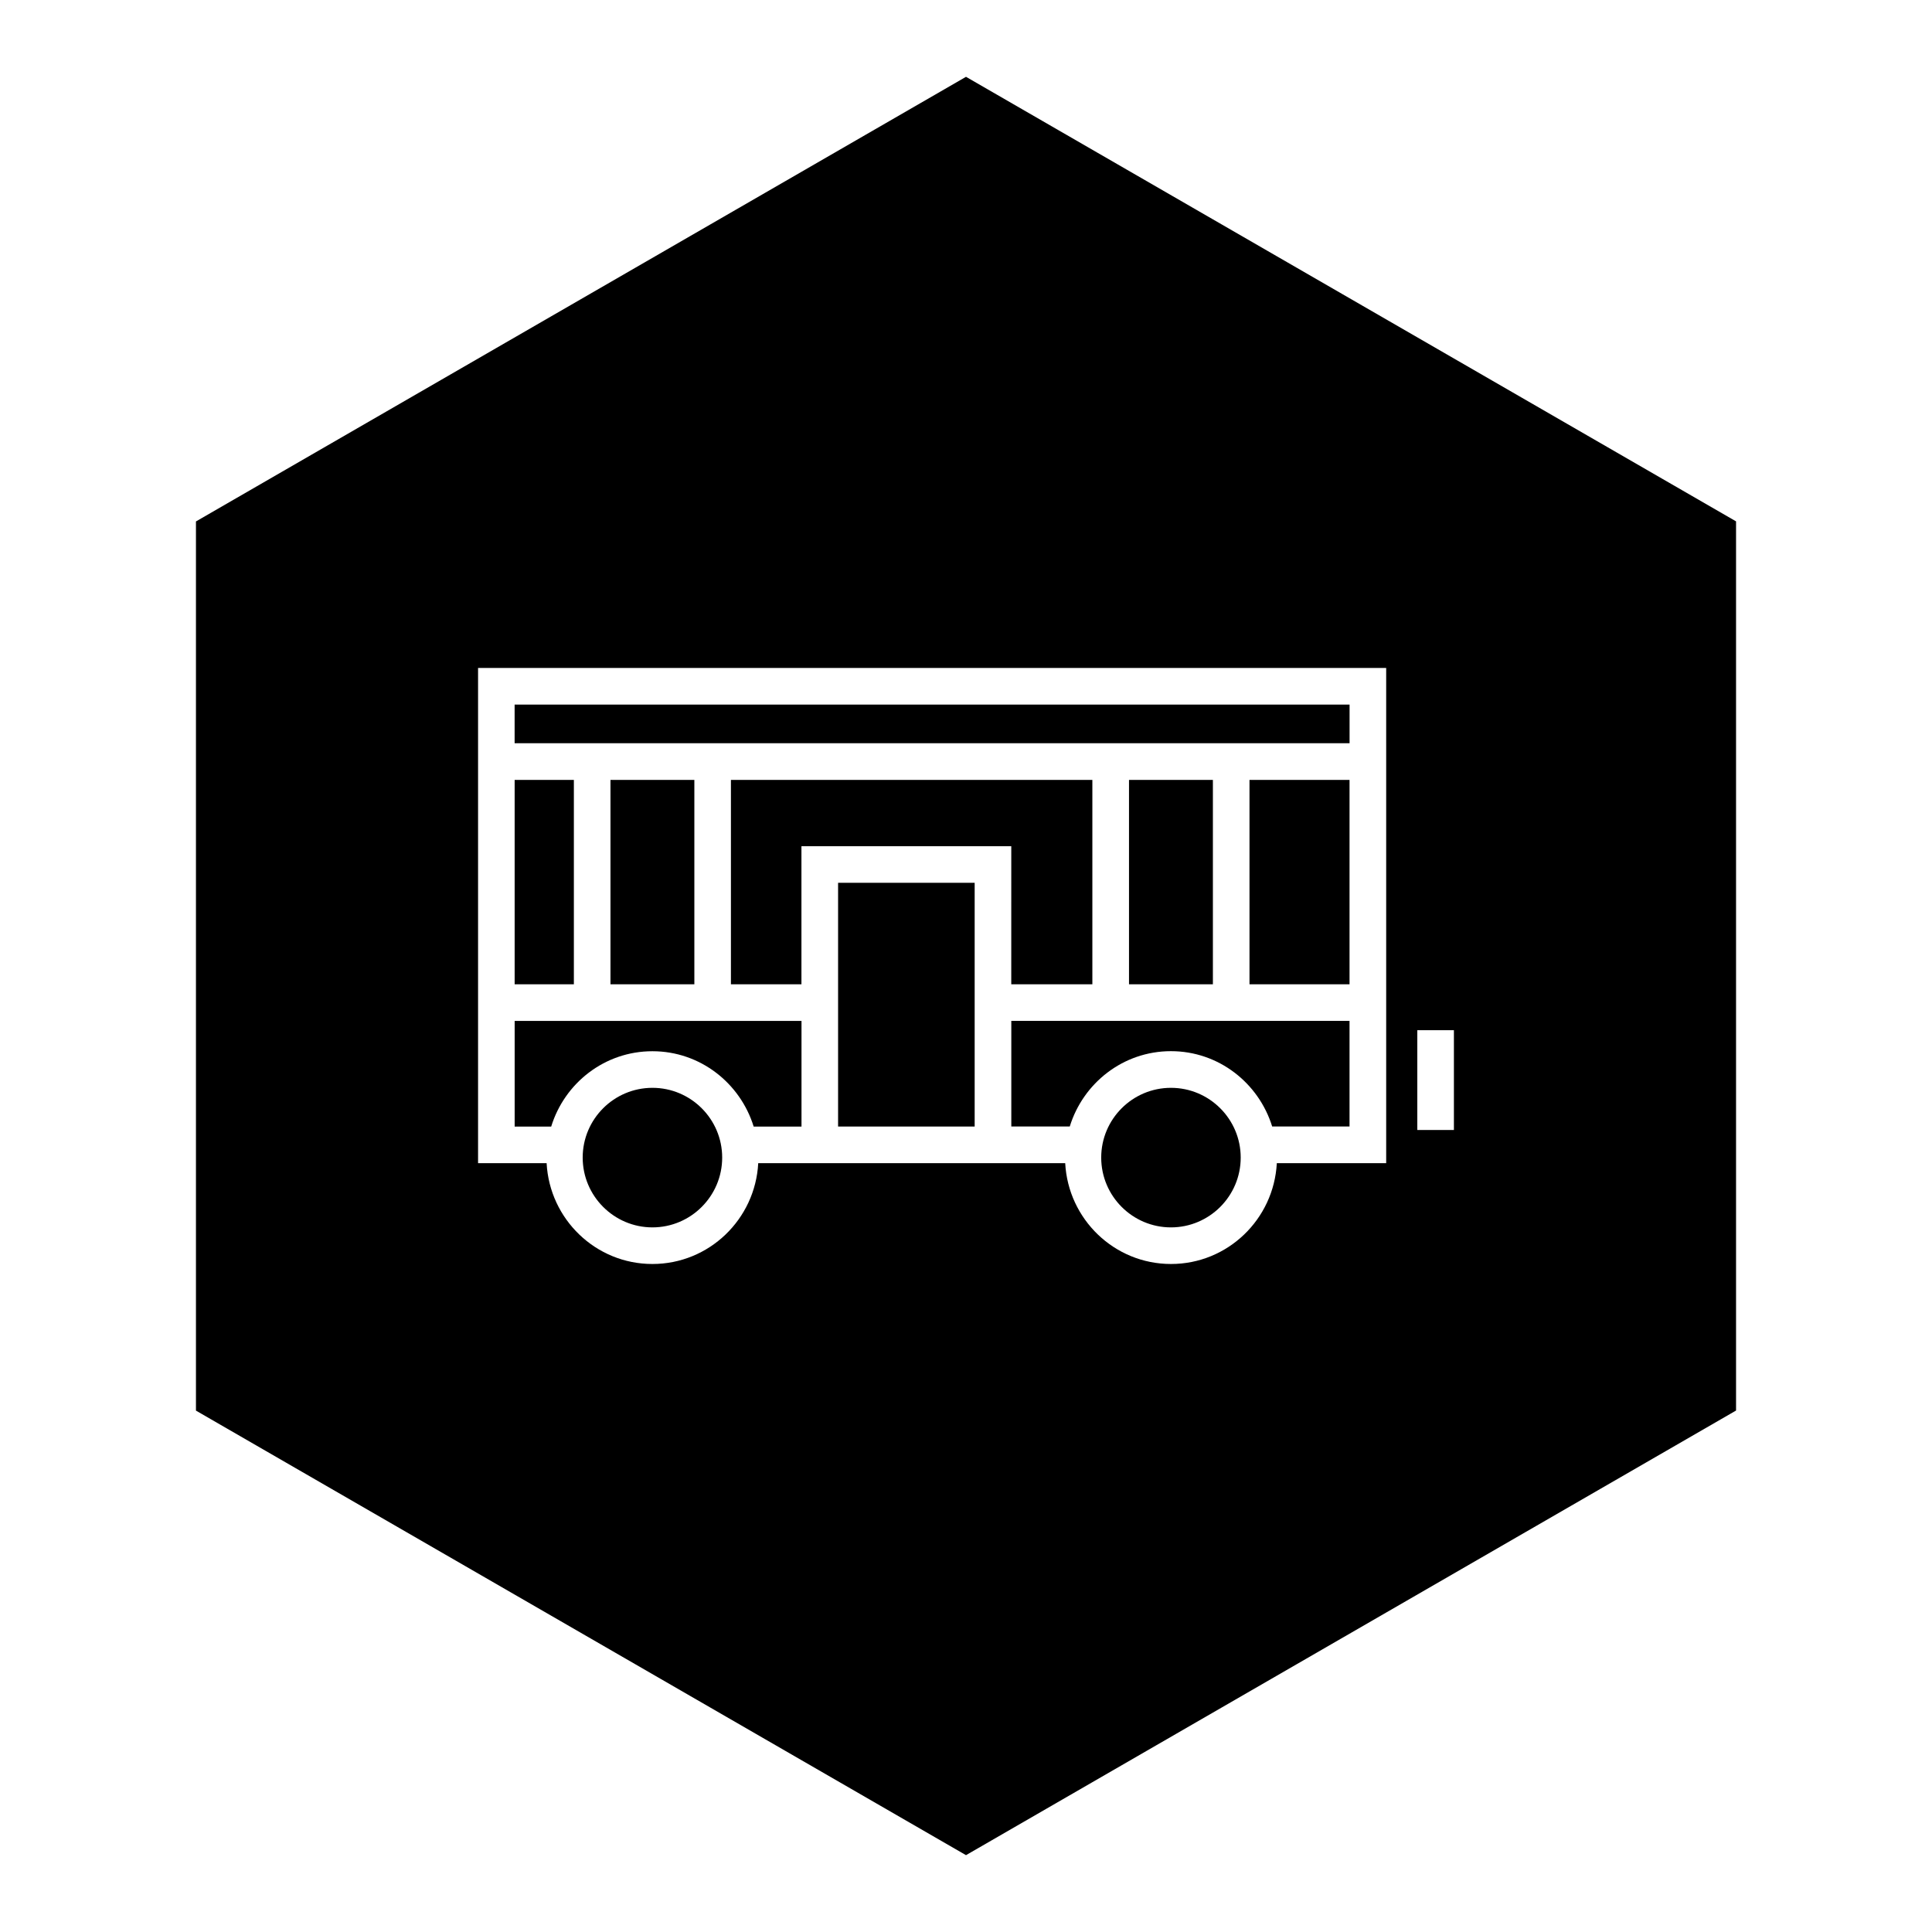 <?xml version="1.0" encoding="UTF-8"?>
<!-- Uploaded to: SVG Repo, www.svgrepo.com, Generator: SVG Repo Mixer Tools -->
<svg fill="#000000" width="800px" height="800px" version="1.1" viewBox="144 144 512 512" xmlns="http://www.w3.org/2000/svg">
 <path d="m472.8 450.77c0 10.203-8.297 18.5-18.484 18.5s-18.484-8.297-18.484-18.5c0-10.203 8.297-18.484 18.484-18.484 10.184 0 18.484 8.281 18.484 18.484zm2.328-45.926h26.512v-54.16h-26.512zm-31.93-54.16v54.16h22.23v-54.16zm-9.699 63.859h-21.492v27.992h15.492c3.543-11.508 14.152-19.965 26.812-19.965s23.27 8.453 26.828 19.965h20.5v-27.992zm-67.398 28.008h36.195v-64.598h-36.195zm-49.199-10.266c-10.203 0-18.484 8.297-18.484 18.484s8.297 18.5 18.484 18.5 18.484-8.297 18.484-18.5c0-10.203-8.301-18.484-18.484-18.484zm95.094-27.441h21.492v-54.16h-95.785v54.16h18.688v-36.59h55.609zm-95.094 17.742c12.66 0 23.27 8.453 26.828 19.965h12.676v-27.992h-76.016v27.992h9.684c3.543-11.523 14.152-19.965 26.828-19.965zm287.17-140.42v235.64l-204.07 117.83-204.07-117.81v-235.64l204.07-117.83zm-92.719 38.855h-240.66v131.23h18.168c0.789 14.848 13.004 26.719 28.039 26.719 15.035 0 27.254-11.871 28.039-26.719h81.352c0.789 14.848 13.004 26.719 28.039 26.719s27.254-11.871 28.039-26.719h28.984v-111.28zm17.949 95.992h-9.699v26.449h9.699zm-191.59-76.047h163.94v-10.246h-221.27v10.25l15.695-0.004zm-41.629 9.715h-15.695v54.16h15.695zm31.93 54.16v-54.16h-22.23v54.16z"/>
</svg>